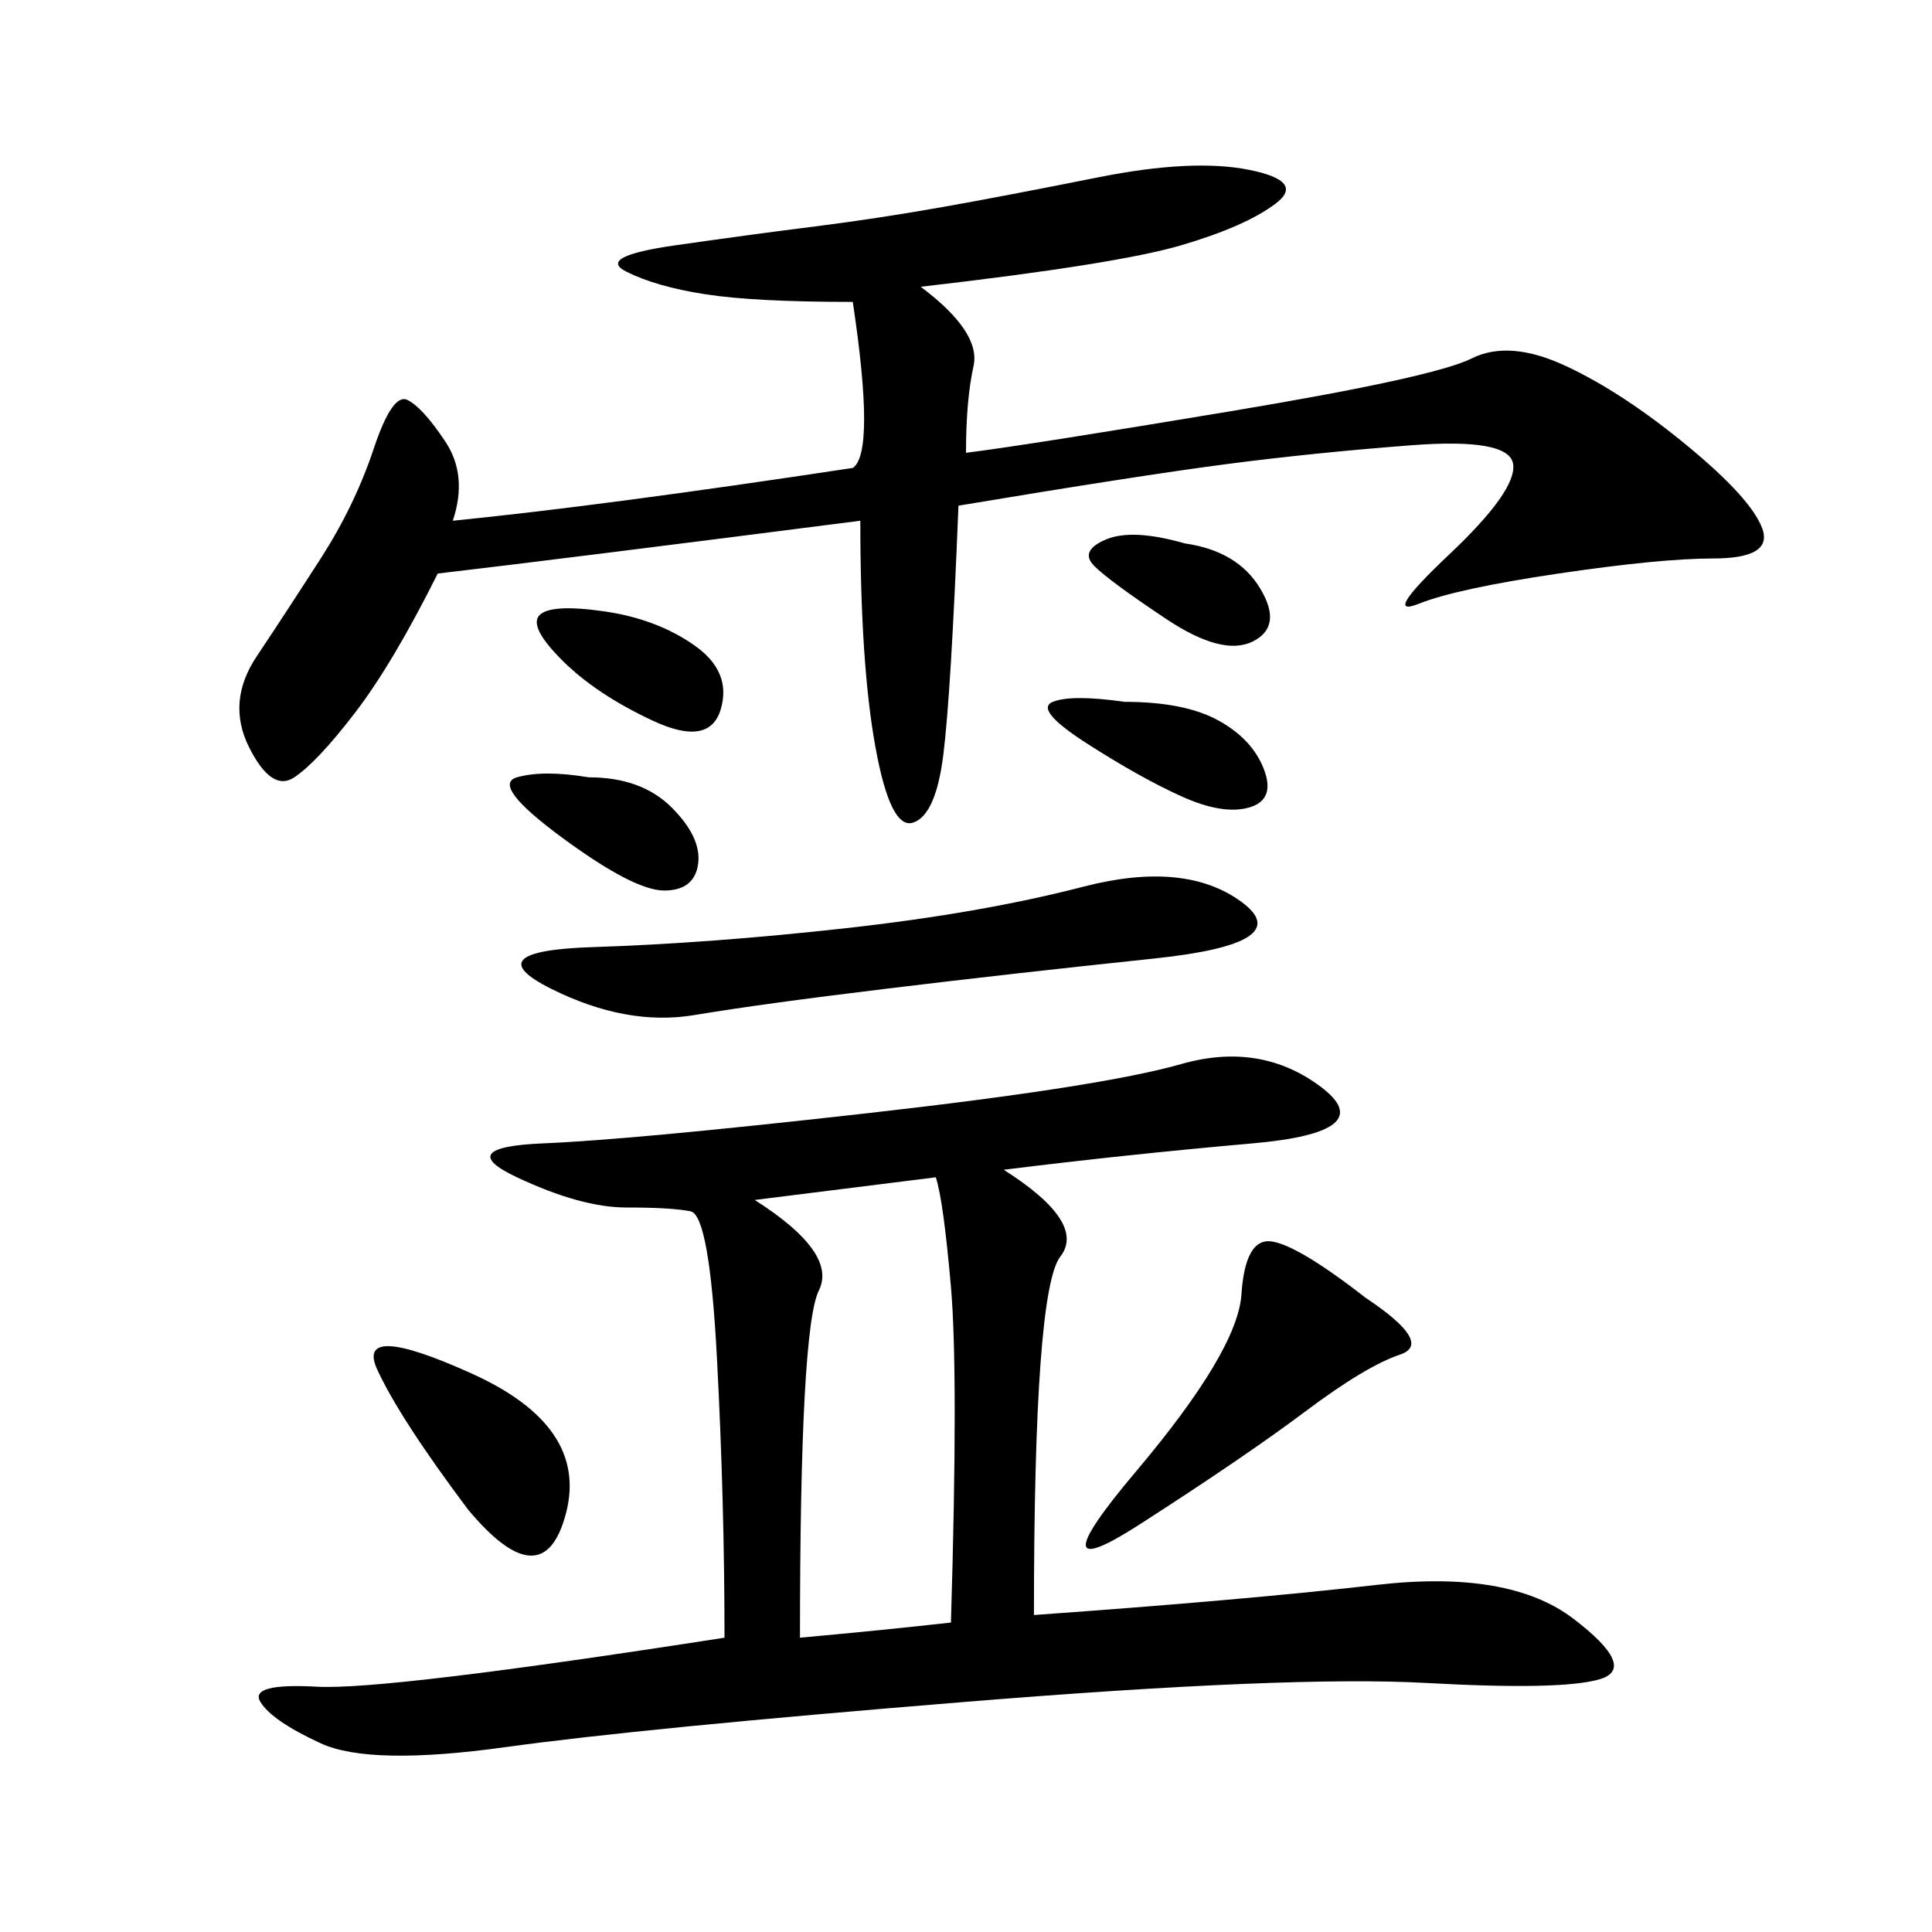 <svg xmlns="http://www.w3.org/2000/svg" xmlns:xlink="http://www.w3.org/1999/xlink" width="300" height="300"><path d="M155.86 181.64Q168.75 189.84 164.65 195.12Q160.55 200.39 160.55 250.78L160.55 250.78Q193.36 248.44 213.87 246.09Q234.38 243.75 244.34 251.37Q254.30 258.98 248.44 260.74Q242.58 262.50 221.48 261.33Q200.39 260.16 150 264.26Q99.61 268.36 78.52 271.29Q57.42 274.22 49.80 270.70Q42.19 267.19 40.43 264.26Q38.67 261.33 49.22 261.91Q59.77 262.50 112.50 254.30L112.50 254.30Q112.50 233.20 111.33 210.94Q110.16 188.67 107.23 188.09Q104.30 187.50 97.27 187.50L97.27 187.50Q90.23 187.50 80.27 182.81Q70.31 178.13 84.38 177.54Q98.44 176.95 134.77 172.85Q171.09 168.75 183.40 165.23Q195.70 161.72 205.08 168.75Q214.45 175.78 194.53 177.54Q174.61 179.30 155.86 181.64L155.86 181.64ZM142.97 44.53Q152.34 51.56 151.17 56.84Q150 62.11 150 70.31L150 70.31Q159.38 69.14 191.02 63.87Q222.66 58.59 228.52 55.66Q234.38 52.73 243.16 56.84Q251.95 60.94 261.91 69.14Q271.88 77.34 273.63 82.03Q275.39 86.72 266.02 86.72L266.02 86.72Q257.81 86.72 241.99 89.06Q226.17 91.41 220.31 93.75Q214.45 96.09 225 86.13Q235.55 76.17 234.96 72.07Q234.38 67.97 219.14 69.14Q203.91 70.31 190.43 72.07Q176.95 73.83 148.83 78.52L148.83 78.52Q147.66 107.81 146.48 117.19Q145.31 126.56 141.80 127.73Q138.28 128.91 135.94 116.02Q133.59 103.13 133.59 80.86L133.59 80.86Q87.89 86.72 67.97 89.06L67.97 89.06Q60.94 103.13 55.08 110.74Q49.22 118.36 45.70 120.70Q42.19 123.05 38.67 116.02Q35.16 108.98 39.84 101.95Q44.53 94.92 49.80 86.72Q55.08 78.52 58.01 69.73Q60.94 60.94 63.28 62.11Q65.63 63.28 69.14 68.55Q72.66 73.83 70.31 80.86L70.31 80.86Q93.75 78.52 132.42 72.66L132.42 72.66Q135.94 70.31 132.42 46.88L132.42 46.88Q117.19 46.88 109.57 45.70Q101.95 44.53 97.27 42.19Q92.58 39.84 104.88 38.09Q117.19 36.33 126.56 35.16Q135.94 33.98 145.90 32.23Q155.86 30.47 170.51 27.54Q185.16 24.61 193.95 26.37Q202.73 28.13 198.05 31.64Q193.36 35.16 183.40 38.09Q173.44 41.02 142.97 44.53L142.97 44.53ZM124.22 254.30Q137.11 253.13 147.66 251.95L147.66 251.95Q148.83 213.28 147.66 199.80Q146.48 186.33 145.31 182.81L145.31 182.81L117.19 186.33Q130.08 194.53 127.15 200.39Q124.22 206.25 124.22 254.30L124.22 254.30ZM131.25 144.14Q152.34 141.80 168.16 137.70Q183.98 133.59 192.77 140.04Q201.56 146.48 179.30 148.83Q157.03 151.17 137.70 153.52Q118.36 155.86 107.81 157.62Q97.27 159.38 85.55 153.52Q73.83 147.66 91.99 147.07Q110.16 146.48 131.25 144.14L131.25 144.14ZM212.11 201.56Q222.66 208.59 217.38 210.35Q212.11 212.11 202.73 219.14Q193.36 226.17 176.95 236.72Q160.55 247.27 176.37 228.52Q192.19 209.77 192.77 200.98Q193.36 192.19 197.46 192.77Q201.56 193.36 212.11 201.56L212.11 201.56ZM72.66 234.38Q62.11 220.31 58.59 212.70Q55.08 205.08 73.24 213.28Q91.41 221.48 87.89 234.96Q84.38 248.44 72.66 234.38L72.66 234.38ZM174.61 108.98Q183.98 108.98 189.26 111.91Q194.53 114.84 196.29 119.53Q198.05 124.22 193.95 125.39Q189.84 126.56 183.40 123.63Q176.95 120.70 168.75 115.43Q160.55 110.16 163.48 108.98Q166.41 107.81 174.61 108.98L174.61 108.98ZM93.75 94.92Q101.95 96.09 107.81 100.20Q113.67 104.30 111.91 110.16Q110.16 116.02 101.37 111.91Q92.58 107.81 87.30 102.54Q82.03 97.27 83.79 95.51Q85.55 93.75 93.75 94.92L93.75 94.92ZM91.41 120.70Q99.61 120.70 104.30 125.39Q108.98 130.08 108.40 134.18Q107.81 138.28 103.13 138.28L103.13 138.28Q98.44 138.28 87.30 130.08Q76.17 121.88 80.27 120.70Q84.38 119.53 91.41 120.70L91.41 120.70ZM183.98 84.38Q192.19 85.55 195.70 91.41Q199.22 97.27 194.53 99.61Q189.84 101.95 181.05 96.09Q172.27 90.23 169.92 87.89Q167.58 85.55 171.68 83.79Q175.78 82.03 183.98 84.38L183.98 84.38Z"/></svg>